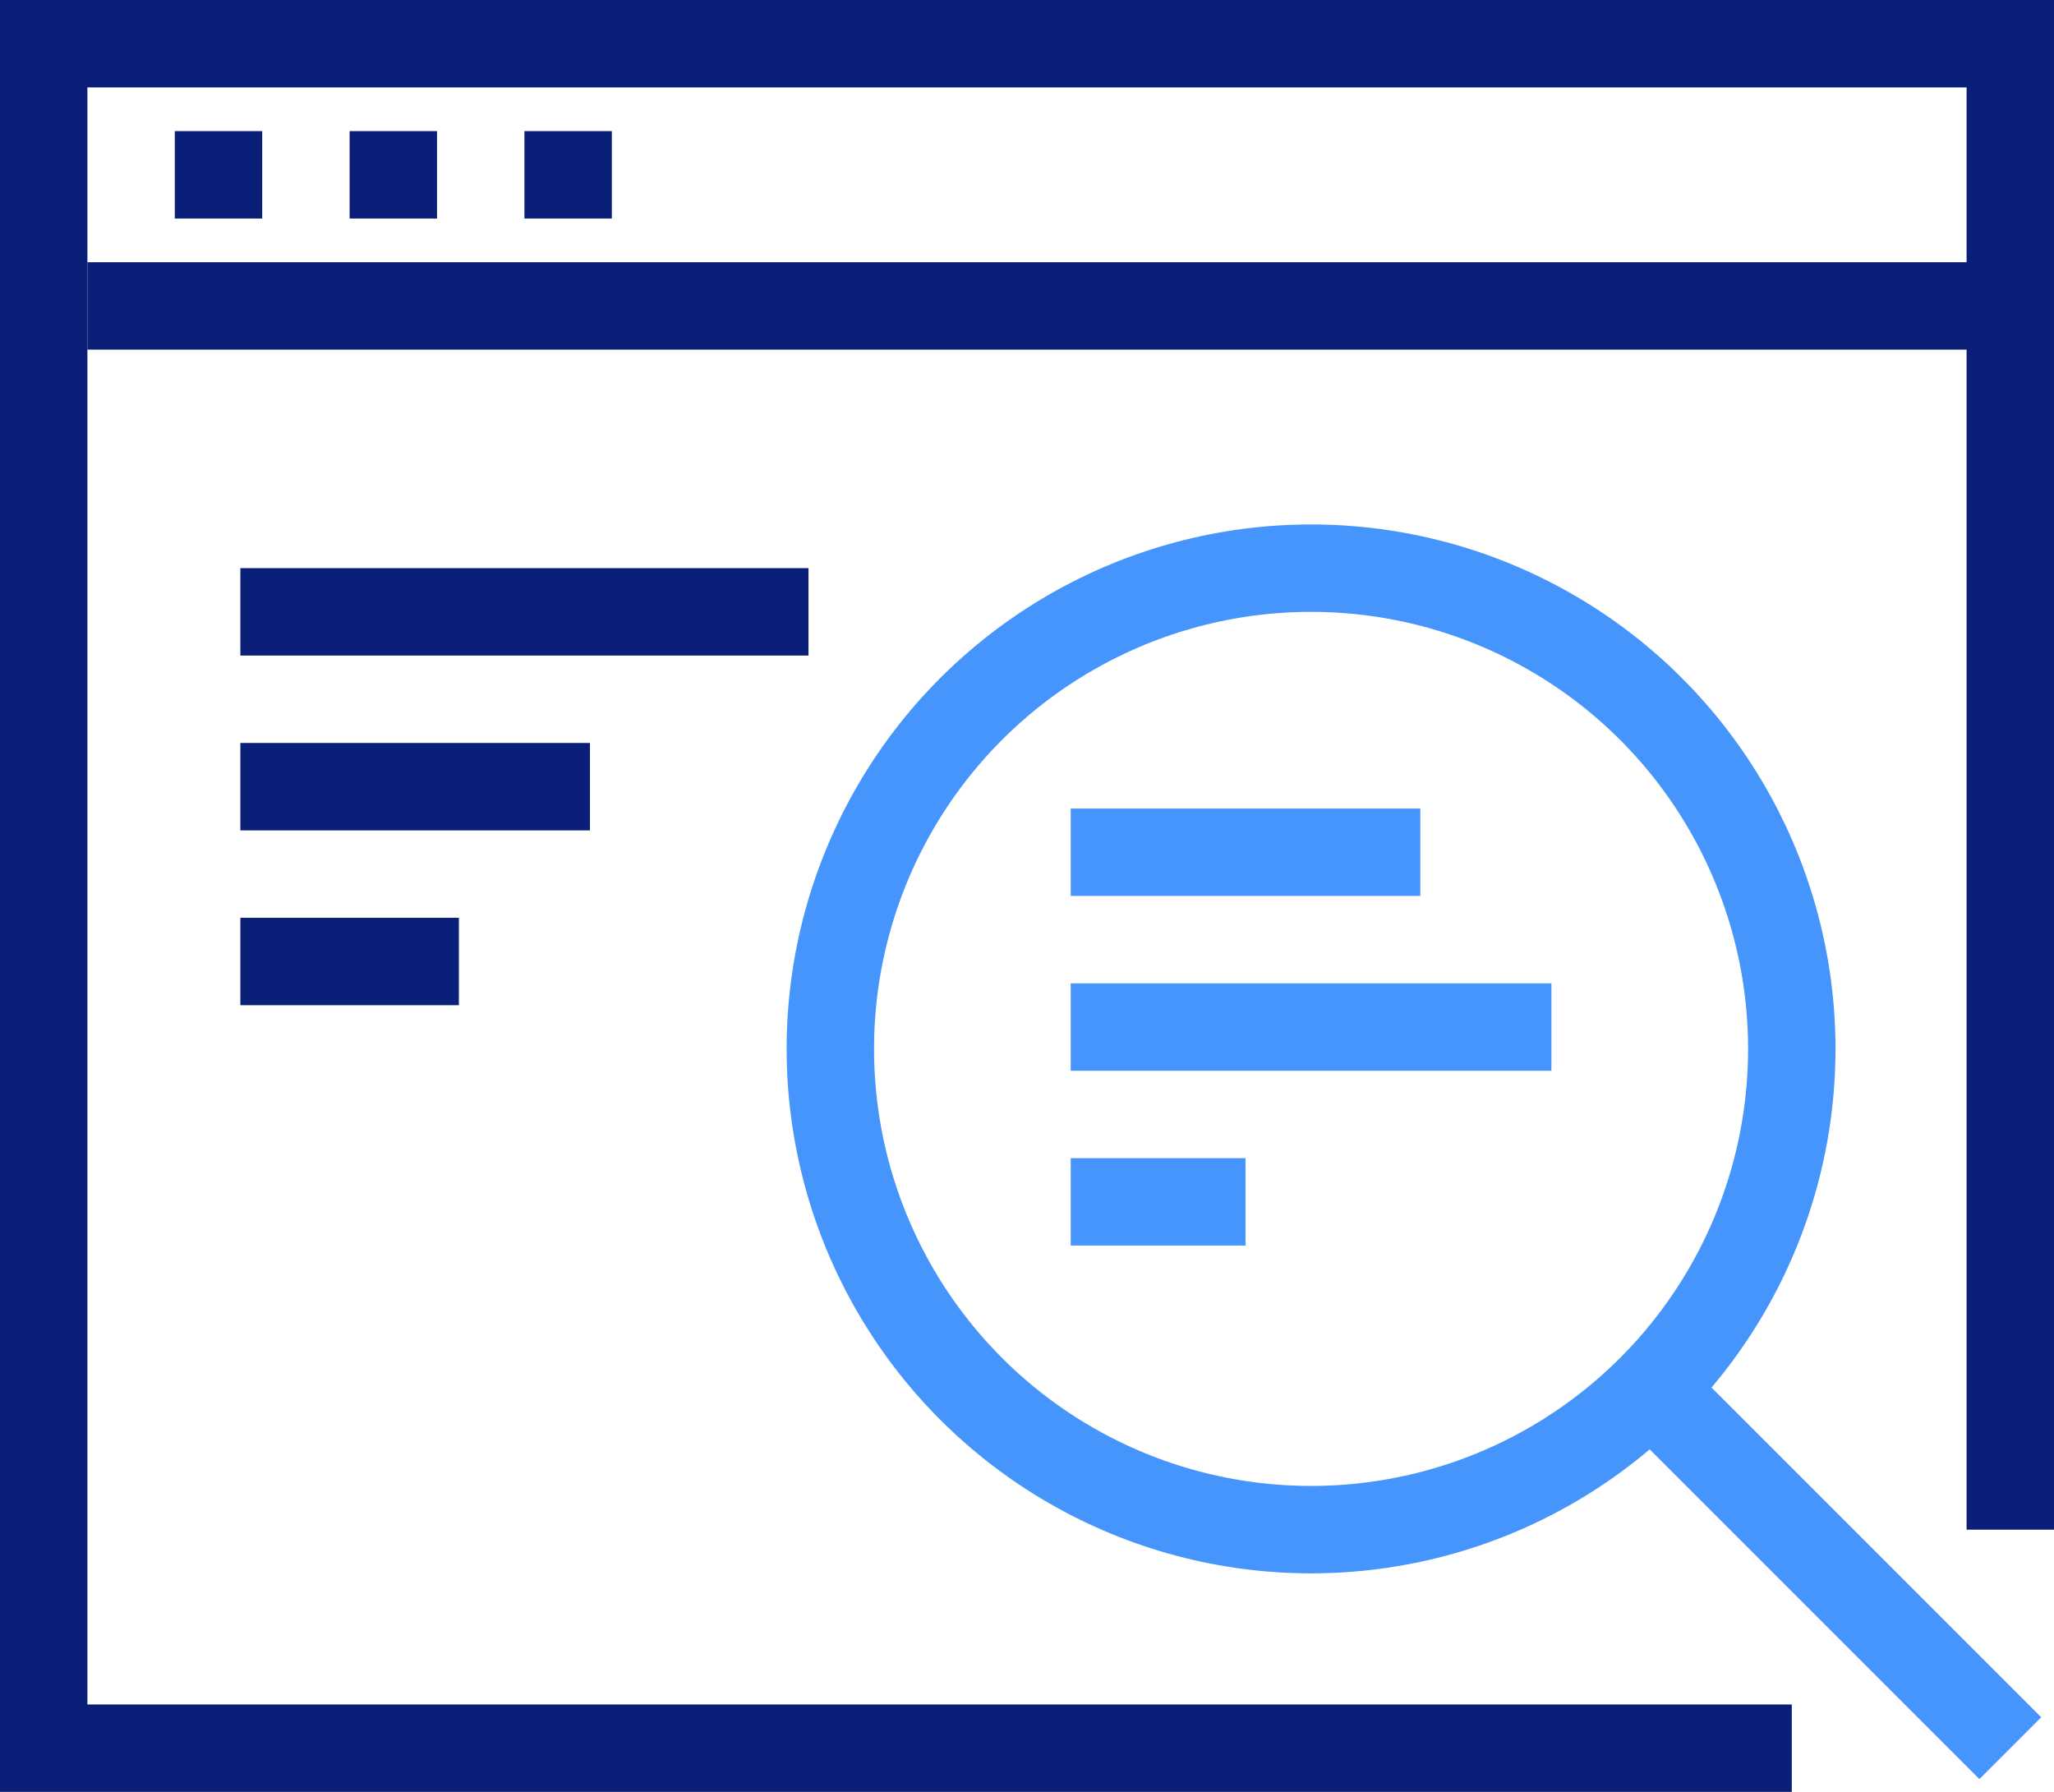 <svg id="그룹_3767" data-name="그룹 3767" xmlns="http://www.w3.org/2000/svg" width="47" height="41" viewBox="0 0 47 41">
  <g id="그룹_3764" data-name="그룹 3764">
    <g id="그룹_3769" data-name="그룹 3769">
      <path id="패스_47713" data-name="패스 47713" d="M41,40H1V1H46V35" fill="none" stroke="#091f78" stroke-width="2"/>
      <line id="선_420" data-name="선 420" x2="44" transform="translate(2 7)" fill="none" stroke="#091f78" stroke-width="2"/>
      <line id="선_421" data-name="선 421" x2="2" transform="translate(4 4)" fill="none" stroke="#091f78" stroke-width="2"/>
      <line id="선_422" data-name="선 422" x2="2" transform="translate(8 4)" fill="none" stroke="#091f78" stroke-width="2"/>
      <line id="선_423" data-name="선 423" x2="2" transform="translate(12 4)" fill="none" stroke="#091f78" stroke-width="2"/>
    </g>
  </g>
  <line id="선_424" data-name="선 424" y2="4" transform="translate(28.5 27.5) rotate(90)" fill="none" stroke="#4695fc" stroke-width="2"/>
  <line id="선_425" data-name="선 425" x1="5" transform="translate(5.5 22)" fill="none" stroke="#091f78" stroke-width="2"/>
  <line id="선_426" data-name="선 426" x1="8" transform="translate(5.5 18)" fill="none" stroke="#091f78" stroke-width="2"/>
  <line id="선_427" data-name="선 427" x1="13" transform="translate(5.5 14)" fill="none" stroke="#091f78" stroke-width="2"/>
  <line id="선_428" data-name="선 428" y2="11" transform="translate(35.5 23.5) rotate(90)" fill="none" stroke="#4695fc" stroke-width="2"/>
  <line id="선_429" data-name="선 429" y2="8" transform="translate(32.5 19.5) rotate(90)" fill="none" stroke="#4695fc" stroke-width="2"/>
  <g id="그룹_3766" data-name="그룹 3766">
    <g id="그룹_3768" data-name="그룹 3768">
      <circle id="타원_358" data-name="타원 358" cx="11" cy="11" r="11" transform="translate(19 13)" fill="none" stroke="#4695fc" stroke-width="2"/>
      <line id="선_430" data-name="선 430" x2="8" y2="8" transform="translate(38 32)" fill="none" stroke="#4695fc" stroke-width="2"/>
    </g>
  </g>
</svg>
